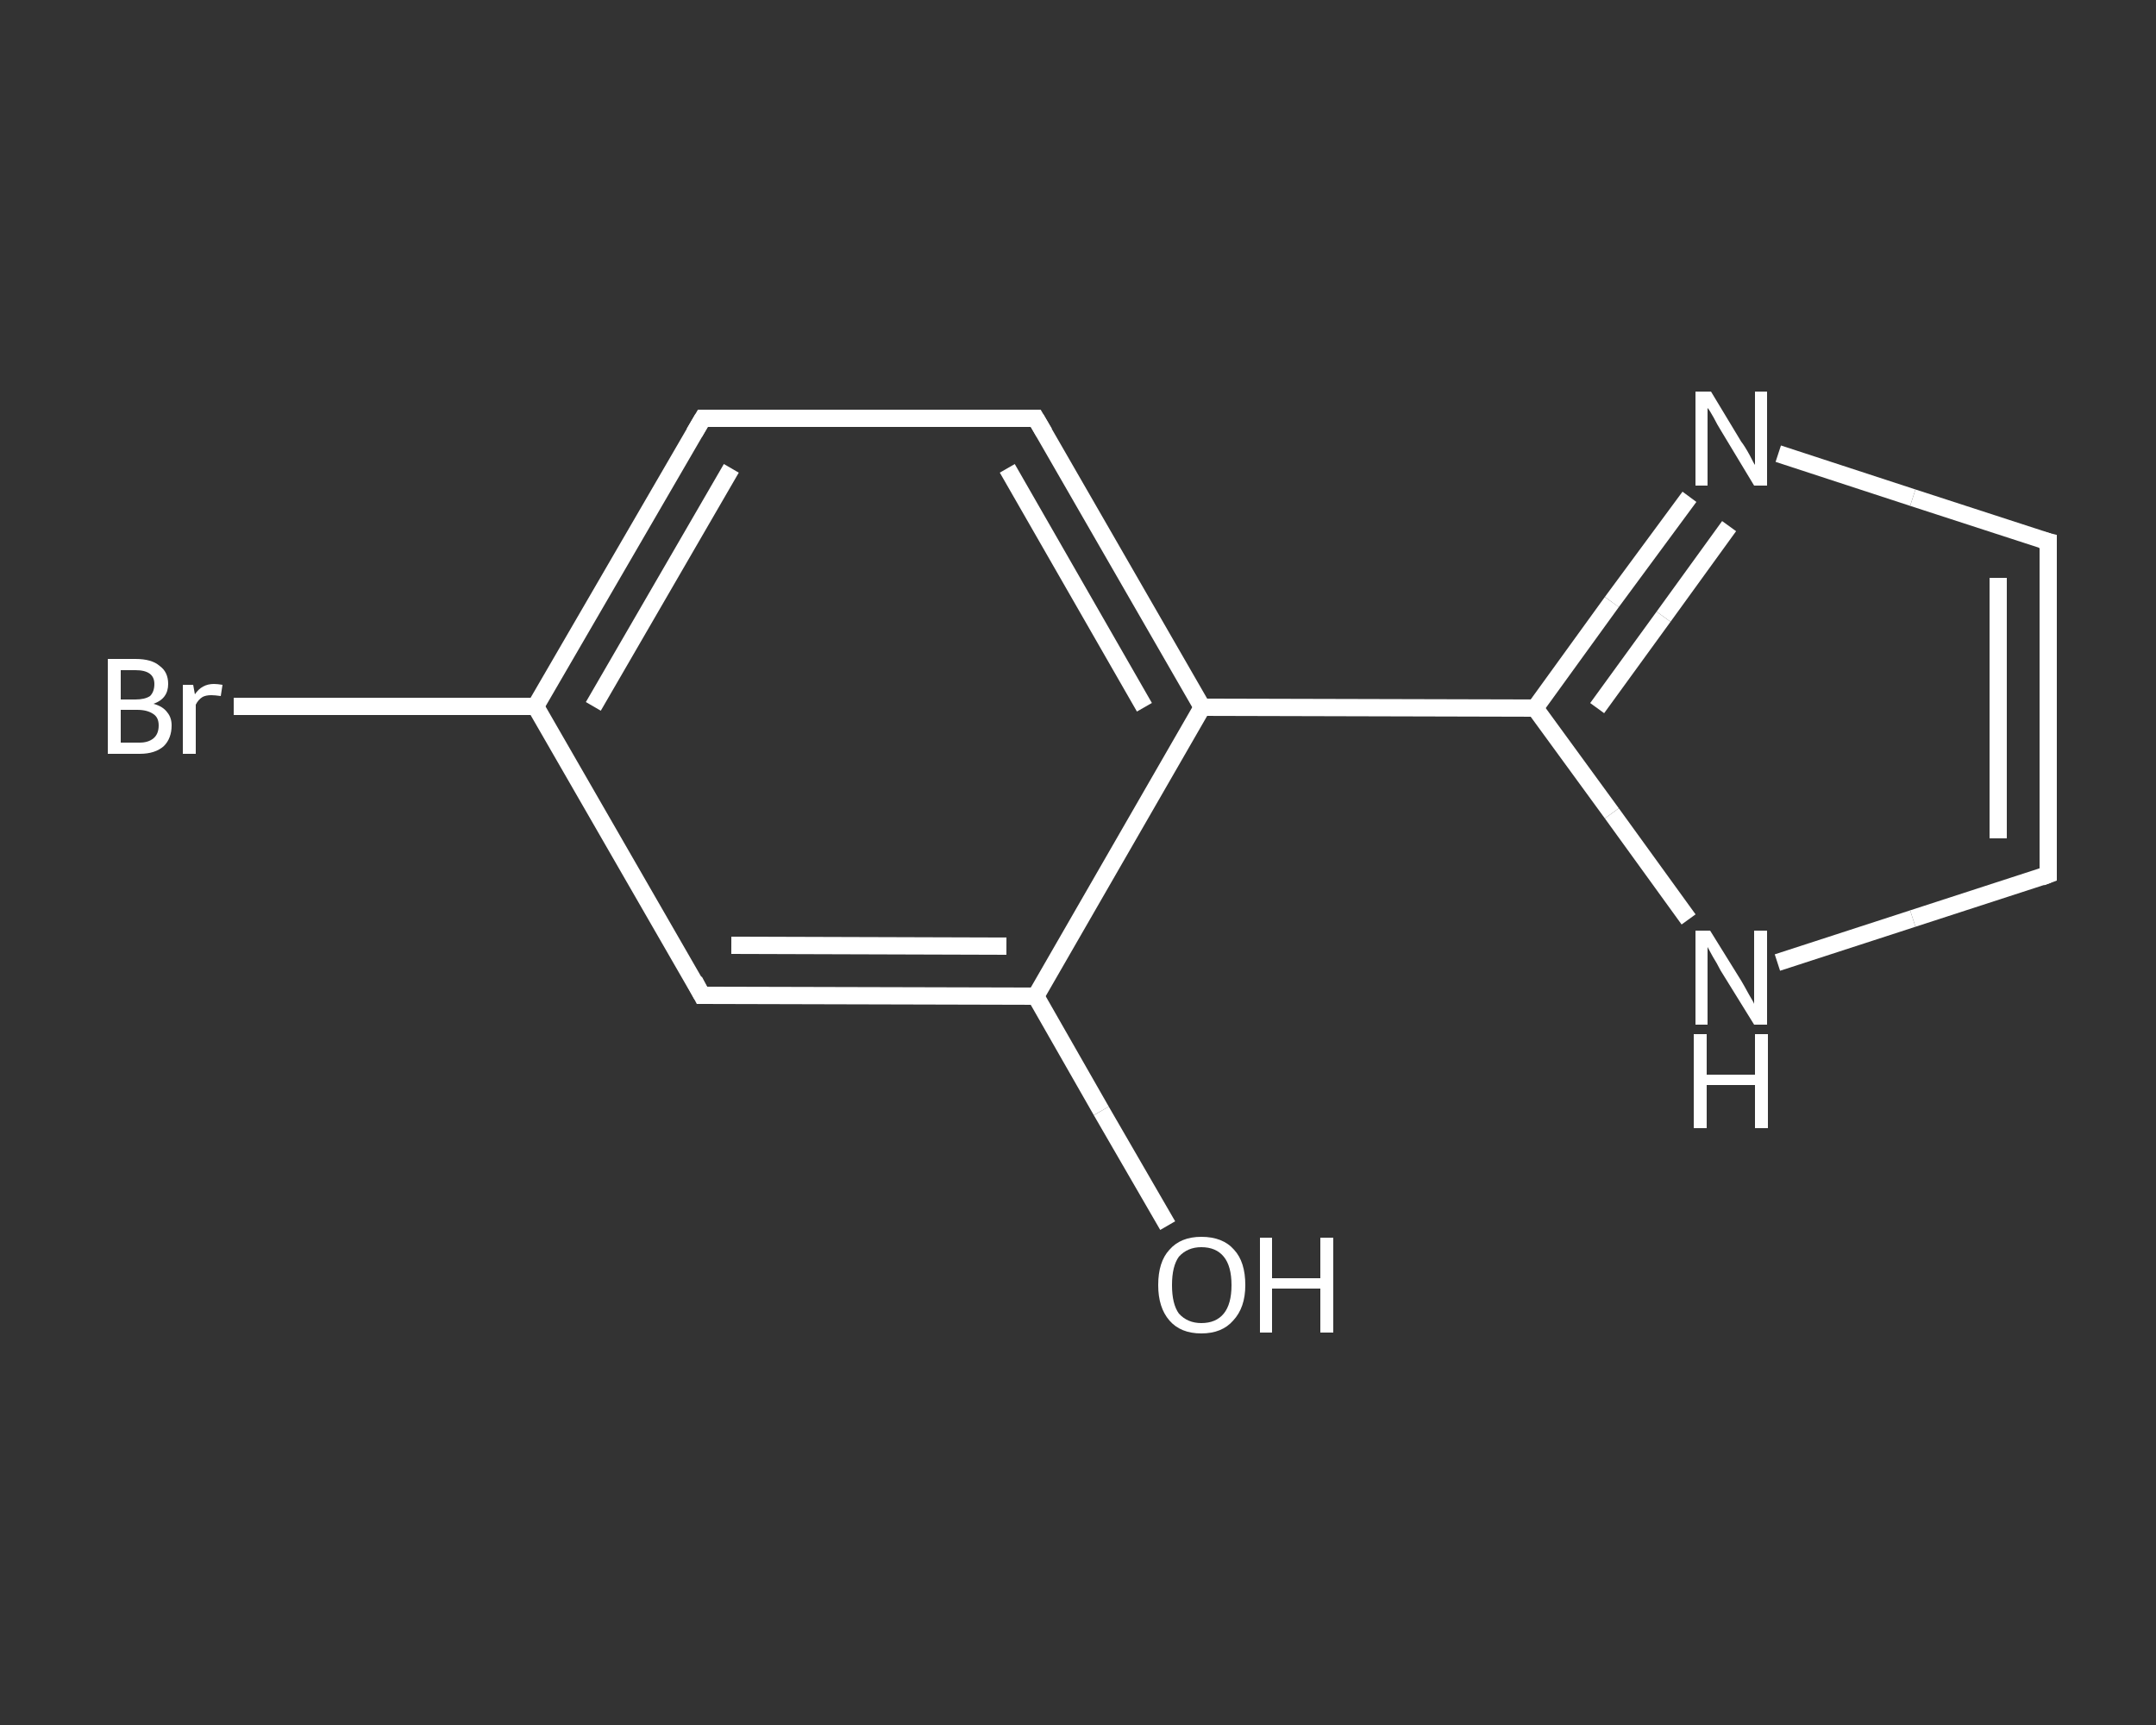 <?xml version='1.0' encoding='iso-8859-1'?>
<svg version='1.1' baseProfile='full'
              xmlns='http://www.w3.org/2000/svg'
                      xmlns:rdkit='http://www.rdkit.org/xml'
                      xmlns:xlink='http://www.w3.org/1999/xlink'
                  xml:space='preserve'
width='250px' height='200px' viewBox='0 0 250 200'>
<rect x="0" y="0" width="250" height="200" fill="#333333" stroke="none"/>
<!-- END OF HEADER -->
<rect style='opacity:1.0;fill:transparent;stroke:none' width='250.0' height='200.0' x='0.0' y='0.0'> </rect>
<path class='bond-0 atom-0 atom-1' d='M 135.4,142.1 L 127.7,128.8' style='fill:none;fill-rule:evenodd;stroke:#FFFFFF;stroke-width:2.0px;stroke-linecap:butt;stroke-linejoin:miter;stroke-opacity:1' />
<path class='bond-0 atom-0 atom-1' d='M 127.7,128.8 L 120.1,115.5' style='fill:none;fill-rule:evenodd;stroke:#FFFFFF;stroke-width:2.0px;stroke-linecap:butt;stroke-linejoin:miter;stroke-opacity:1' />
<path class='bond-1 atom-1 atom-2' d='M 120.1,115.5 L 81.4,115.4' style='fill:none;fill-rule:evenodd;stroke:#FFFFFF;stroke-width:2.0px;stroke-linecap:butt;stroke-linejoin:miter;stroke-opacity:1' />
<path class='bond-1 atom-1 atom-2' d='M 116.7,109.7 L 84.8,109.6' style='fill:none;fill-rule:evenodd;stroke:#FFFFFF;stroke-width:2.0px;stroke-linecap:butt;stroke-linejoin:miter;stroke-opacity:1' />
<path class='bond-2 atom-2 atom-3' d='M 81.4,115.4 L 62.1,81.9' style='fill:none;fill-rule:evenodd;stroke:#FFFFFF;stroke-width:2.0px;stroke-linecap:butt;stroke-linejoin:miter;stroke-opacity:1' />
<path class='bond-3 atom-3 atom-4' d='M 62.1,81.9 L 44.6,81.9' style='fill:none;fill-rule:evenodd;stroke:#FFFFFF;stroke-width:2.0px;stroke-linecap:butt;stroke-linejoin:miter;stroke-opacity:1' />
<path class='bond-3 atom-3 atom-4' d='M 44.6,81.9 L 27.1,81.9' style='fill:none;fill-rule:evenodd;stroke:#FFFFFF;stroke-width:2.0px;stroke-linecap:butt;stroke-linejoin:miter;stroke-opacity:1' />
<path class='bond-4 atom-3 atom-5' d='M 62.1,81.9 L 81.5,48.5' style='fill:none;fill-rule:evenodd;stroke:#FFFFFF;stroke-width:2.0px;stroke-linecap:butt;stroke-linejoin:miter;stroke-opacity:1' />
<path class='bond-4 atom-3 atom-5' d='M 68.8,81.9 L 84.8,54.3' style='fill:none;fill-rule:evenodd;stroke:#FFFFFF;stroke-width:2.0px;stroke-linecap:butt;stroke-linejoin:miter;stroke-opacity:1' />
<path class='bond-5 atom-5 atom-6' d='M 81.5,48.5 L 120.1,48.5' style='fill:none;fill-rule:evenodd;stroke:#FFFFFF;stroke-width:2.0px;stroke-linecap:butt;stroke-linejoin:miter;stroke-opacity:1' />
<path class='bond-6 atom-6 atom-7' d='M 120.1,48.5 L 139.4,82.0' style='fill:none;fill-rule:evenodd;stroke:#FFFFFF;stroke-width:2.0px;stroke-linecap:butt;stroke-linejoin:miter;stroke-opacity:1' />
<path class='bond-6 atom-6 atom-7' d='M 116.8,54.3 L 132.7,82.0' style='fill:none;fill-rule:evenodd;stroke:#FFFFFF;stroke-width:2.0px;stroke-linecap:butt;stroke-linejoin:miter;stroke-opacity:1' />
<path class='bond-7 atom-7 atom-8' d='M 139.4,82.0 L 178.0,82.1' style='fill:none;fill-rule:evenodd;stroke:#FFFFFF;stroke-width:2.0px;stroke-linecap:butt;stroke-linejoin:miter;stroke-opacity:1' />
<path class='bond-8 atom-8 atom-9' d='M 178.0,82.1 L 186.9,69.8' style='fill:none;fill-rule:evenodd;stroke:#FFFFFF;stroke-width:2.0px;stroke-linecap:butt;stroke-linejoin:miter;stroke-opacity:1' />
<path class='bond-8 atom-8 atom-9' d='M 186.9,69.8 L 195.9,57.6' style='fill:none;fill-rule:evenodd;stroke:#FFFFFF;stroke-width:2.0px;stroke-linecap:butt;stroke-linejoin:miter;stroke-opacity:1' />
<path class='bond-8 atom-8 atom-9' d='M 185.2,82.1 L 192.9,71.5' style='fill:none;fill-rule:evenodd;stroke:#FFFFFF;stroke-width:2.0px;stroke-linecap:butt;stroke-linejoin:miter;stroke-opacity:1' />
<path class='bond-8 atom-8 atom-9' d='M 192.9,71.5 L 200.5,61.0' style='fill:none;fill-rule:evenodd;stroke:#FFFFFF;stroke-width:2.0px;stroke-linecap:butt;stroke-linejoin:miter;stroke-opacity:1' />
<path class='bond-9 atom-9 atom-10' d='M 206.2,52.6 L 221.8,57.7' style='fill:none;fill-rule:evenodd;stroke:#FFFFFF;stroke-width:2.0px;stroke-linecap:butt;stroke-linejoin:miter;stroke-opacity:1' />
<path class='bond-9 atom-9 atom-10' d='M 221.8,57.7 L 237.5,62.8' style='fill:none;fill-rule:evenodd;stroke:#FFFFFF;stroke-width:2.0px;stroke-linecap:butt;stroke-linejoin:miter;stroke-opacity:1' />
<path class='bond-10 atom-10 atom-11' d='M 237.5,62.8 L 237.5,101.4' style='fill:none;fill-rule:evenodd;stroke:#FFFFFF;stroke-width:2.0px;stroke-linecap:butt;stroke-linejoin:miter;stroke-opacity:1' />
<path class='bond-10 atom-10 atom-11' d='M 231.7,67.0 L 231.7,97.2' style='fill:none;fill-rule:evenodd;stroke:#FFFFFF;stroke-width:2.0px;stroke-linecap:butt;stroke-linejoin:miter;stroke-opacity:1' />
<path class='bond-11 atom-11 atom-12' d='M 237.5,101.4 L 221.8,106.5' style='fill:none;fill-rule:evenodd;stroke:#FFFFFF;stroke-width:2.0px;stroke-linecap:butt;stroke-linejoin:miter;stroke-opacity:1' />
<path class='bond-11 atom-11 atom-12' d='M 221.8,106.5 L 206.1,111.6' style='fill:none;fill-rule:evenodd;stroke:#FFFFFF;stroke-width:2.0px;stroke-linecap:butt;stroke-linejoin:miter;stroke-opacity:1' />
<path class='bond-12 atom-7 atom-1' d='M 139.4,82.0 L 120.1,115.5' style='fill:none;fill-rule:evenodd;stroke:#FFFFFF;stroke-width:2.0px;stroke-linecap:butt;stroke-linejoin:miter;stroke-opacity:1' />
<path class='bond-13 atom-12 atom-8' d='M 195.8,106.6 L 186.9,94.3' style='fill:none;fill-rule:evenodd;stroke:#FFFFFF;stroke-width:2.0px;stroke-linecap:butt;stroke-linejoin:miter;stroke-opacity:1' />
<path class='bond-13 atom-12 atom-8' d='M 186.9,94.3 L 178.0,82.1' style='fill:none;fill-rule:evenodd;stroke:#FFFFFF;stroke-width:2.0px;stroke-linecap:butt;stroke-linejoin:miter;stroke-opacity:1' />
<path d='M 83.4,115.4 L 81.4,115.4 L 80.5,113.7' style='fill:none;stroke:#FFFFFF;stroke-width:2.0px;stroke-linecap:butt;stroke-linejoin:miter;stroke-opacity:1;' />
<path d='M 80.5,50.2 L 81.5,48.5 L 83.4,48.5' style='fill:none;stroke:#FFFFFF;stroke-width:2.0px;stroke-linecap:butt;stroke-linejoin:miter;stroke-opacity:1;' />
<path d='M 118.2,48.5 L 120.1,48.5 L 121.1,50.2' style='fill:none;stroke:#FFFFFF;stroke-width:2.0px;stroke-linecap:butt;stroke-linejoin:miter;stroke-opacity:1;' />
<path d='M 236.7,62.6 L 237.5,62.8 L 237.5,64.8' style='fill:none;stroke:#FFFFFF;stroke-width:2.0px;stroke-linecap:butt;stroke-linejoin:miter;stroke-opacity:1;' />
<path d='M 237.5,99.5 L 237.5,101.4 L 236.7,101.7' style='fill:none;stroke:#FFFFFF;stroke-width:2.0px;stroke-linecap:butt;stroke-linejoin:miter;stroke-opacity:1;' />
<path class='atom-0' d='M 134.3 149.0
Q 134.3 146.3, 135.6 144.9
Q 136.9 143.4, 139.3 143.4
Q 141.8 143.4, 143.1 144.9
Q 144.4 146.3, 144.4 149.0
Q 144.4 151.6, 143.0 153.1
Q 141.7 154.6, 139.3 154.6
Q 136.9 154.6, 135.6 153.1
Q 134.3 151.6, 134.3 149.0
M 139.3 153.4
Q 141.0 153.4, 141.9 152.3
Q 142.8 151.2, 142.8 149.0
Q 142.8 146.8, 141.9 145.7
Q 141.0 144.6, 139.3 144.6
Q 137.7 144.6, 136.7 145.7
Q 135.9 146.8, 135.9 149.0
Q 135.9 151.2, 136.7 152.3
Q 137.7 153.4, 139.3 153.4
' fill='#FFFFFF'/>
<path class='atom-0' d='M 146.1 143.5
L 147.5 143.5
L 147.5 148.2
L 153.1 148.2
L 153.1 143.5
L 154.6 143.5
L 154.6 154.5
L 153.1 154.5
L 153.1 149.4
L 147.5 149.4
L 147.5 154.5
L 146.1 154.5
L 146.1 143.5
' fill='#FFFFFF'/>
<path class='atom-4' d='M 17.8 81.6
Q 18.9 81.9, 19.4 82.6
Q 19.9 83.2, 19.9 84.1
Q 19.9 85.6, 19.0 86.5
Q 18.0 87.4, 16.2 87.4
L 12.5 87.4
L 12.5 76.4
L 15.7 76.4
Q 17.6 76.4, 18.5 77.2
Q 19.5 77.9, 19.5 79.3
Q 19.5 81.0, 17.8 81.6
M 14.0 77.7
L 14.0 81.1
L 15.7 81.1
Q 16.8 81.1, 17.4 80.7
Q 17.9 80.2, 17.9 79.3
Q 17.9 77.7, 15.7 77.7
L 14.0 77.7
M 16.2 86.1
Q 17.2 86.1, 17.8 85.6
Q 18.4 85.1, 18.4 84.1
Q 18.4 83.2, 17.8 82.8
Q 17.1 82.3, 15.9 82.3
L 14.0 82.3
L 14.0 86.1
L 16.2 86.1
' fill='#FFFFFF'/>
<path class='atom-4' d='M 22.4 79.4
L 22.6 80.5
Q 23.4 79.3, 24.8 79.3
Q 25.2 79.3, 25.8 79.4
L 25.6 80.7
Q 24.9 80.6, 24.5 80.6
Q 23.9 80.6, 23.5 80.8
Q 23.0 81.1, 22.7 81.7
L 22.7 87.4
L 21.2 87.4
L 21.2 79.4
L 22.4 79.4
' fill='#FFFFFF'/>
<path class='atom-9' d='M 198.4 45.4
L 201.9 51.2
Q 202.3 51.7, 202.9 52.8
Q 203.4 53.8, 203.5 53.9
L 203.5 45.4
L 204.9 45.4
L 204.9 56.3
L 203.4 56.3
L 199.6 50.0
Q 199.1 49.2, 198.7 48.4
Q 198.2 47.5, 198.0 47.3
L 198.0 56.3
L 196.6 56.3
L 196.6 45.4
L 198.4 45.4
' fill='#FFFFFF'/>
<path class='atom-12' d='M 198.3 107.9
L 201.9 113.7
Q 202.2 114.2, 202.8 115.3
Q 203.4 116.3, 203.4 116.4
L 203.4 107.9
L 204.9 107.9
L 204.9 118.8
L 203.4 118.8
L 199.5 112.5
Q 199.1 111.7, 198.6 110.9
Q 198.1 110.0, 198.0 109.8
L 198.0 118.8
L 196.6 118.8
L 196.6 107.9
L 198.3 107.9
' fill='#FFFFFF'/>
<path class='atom-12' d='M 196.4 119.9
L 197.9 119.9
L 197.9 124.6
L 203.5 124.6
L 203.5 119.9
L 205.0 119.9
L 205.0 130.8
L 203.5 130.8
L 203.5 125.8
L 197.9 125.8
L 197.9 130.8
L 196.4 130.8
L 196.4 119.9
' fill='#FFFFFF'/>
</svg>
